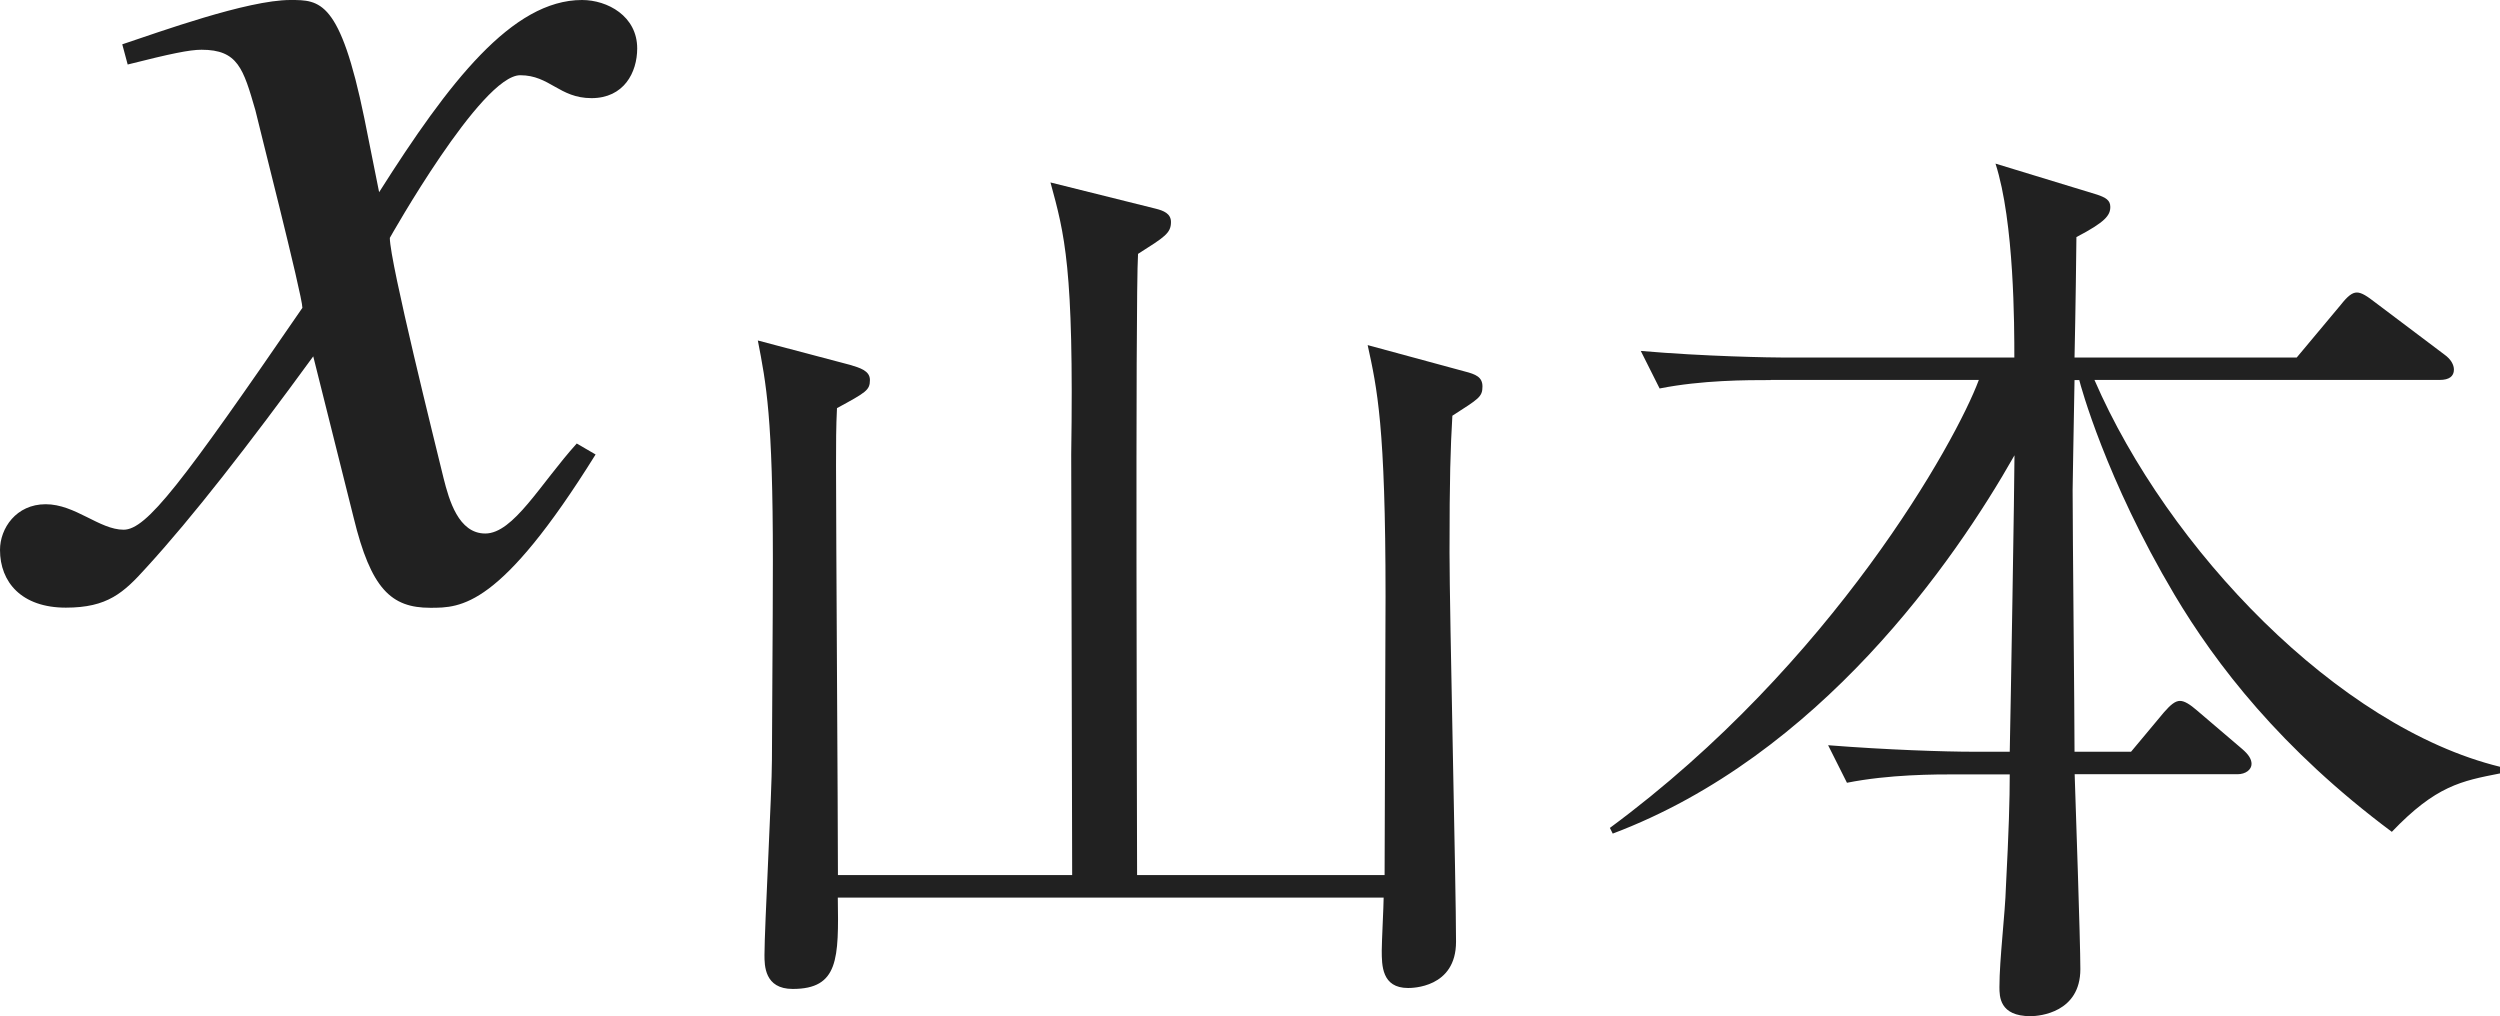 <?xml version="1.0" encoding="iso-8859-1"?>
<!-- Generator: Adobe Illustrator 26.5.3, SVG Export Plug-In . SVG Version: 6.00 Build 0)  -->
<svg version="1.1" id="&#x30EC;&#x30A4;&#x30E4;&#x30FC;_1"
	 xmlns="http://www.w3.org/2000/svg" xmlns:xlink="http://www.w3.org/1999/xlink" x="0px" y="0px" viewBox="0 0 18.444 7.497"
	 style="enable-background:new 0 0 18.444 7.497;" xml:space="preserve" preserveAspectRatio="xMinYMin meet">
<g>
	<path style="fill:#212121;" d="M4.394,3.353c-0.704,1.131-0.992,1.131-1.22,1.131c-0.288,0-0.437-0.139-0.565-0.665L2.311,2.629
		C1.834,3.283,1.418,3.818,1.081,4.186C0.912,4.374,0.793,4.483,0.486,4.483C0.159,4.483,0,4.295,0,4.057
		C0,3.898,0.119,3.72,0.337,3.72s0.397,0.188,0.575,0.188c0.169,0,0.427-0.338,1.319-1.637c0-0.09-0.337-1.408-0.347-1.458
		C1.795,0.506,1.755,0.367,1.487,0.367c-0.089,0-0.228,0.029-0.545,0.109l-0.04-0.149C1.17,0.238,1.825,0,2.142,0
		C2.36,0,2.509,0,2.688,0.873l0.109,0.545C3.312,0.605,3.779,0,4.294,0c0.188,0,0.407,0.119,0.407,0.357
		c0,0.179-0.099,0.367-0.337,0.367c-0.238,0-0.308-0.169-0.526-0.169c-0.288,0-0.962,1.2-0.962,1.2c0,0.179,0.337,1.527,0.397,1.775
		c0.04,0.158,0.109,0.406,0.307,0.406c0.208,0,0.407-0.367,0.675-0.664L4.394,3.353z"/>
</g>
<g>
	<path style="fill:#212121;" d="M10.715,3.067c-0.014,0.243-0.021,0.451-0.021,1.007c0,0.451,0.048,2.465,0.048,2.874
		c0,0.341-0.326,0.341-0.354,0.341c-0.194,0-0.194-0.167-0.194-0.278c0-0.062,0.014-0.333,0.014-0.389H6.181
		c0.007,0.451,0.007,0.674-0.333,0.674c-0.208,0-0.208-0.174-0.208-0.25c0-0.201,0.055-1.208,0.055-1.438
		c0-0.242,0.007-0.985,0.007-1.479c0-1.048-0.049-1.298-0.111-1.617l0.681,0.18c0.069,0.021,0.146,0.042,0.146,0.111
		c0,0.076-0.028,0.091-0.243,0.208c-0.007,0.14-0.007,0.257-0.007,0.424c0,0.479,0.014,2.59,0.014,3.021H7.91
		c0,0-0.007-3.097-0.007-3.104C7.924,1.971,7.854,1.728,7.75,1.346L8.528,1.54c0.055,0.014,0.111,0.035,0.111,0.098
		c0,0.083-0.048,0.111-0.243,0.235C8.375,2.214,8.389,6.115,8.389,6.456h1.826c0-0.326,0.007-1.764,0.007-2.056
		c0-1.256-0.062-1.534-0.132-1.854l0.715,0.194c0.083,0.021,0.132,0.042,0.132,0.111C10.937,2.929,10.909,2.942,10.715,3.067z"/>
	<path style="fill:#212121;" d="M13.063,2.804c-0.174,0-0.507,0-0.819,0.062l-0.139-0.277c0.472,0.041,0.965,0.049,1.069,0.049
		h1.687c0-0.229,0-1-0.139-1.431l0.75,0.229c0.062,0.021,0.097,0.041,0.097,0.09c0,0.062-0.035,0.111-0.25,0.223
		c0,0.048-0.007,0.59-0.014,0.889h1.639l0.326-0.39c0.049-0.062,0.083-0.09,0.118-0.09s0.076,0.027,0.139,0.076l0.507,0.382
		c0.049,0.035,0.07,0.076,0.07,0.111c0,0.049-0.035,0.076-0.104,0.076h-2.548c0.542,1.25,1.798,2.562,2.992,2.854v0.049
		c-0.285,0.056-0.472,0.09-0.798,0.431c-0.819-0.611-1.298-1.236-1.604-1.75c-0.507-0.854-0.694-1.548-0.702-1.583h-0.035
		c-0.007,0.438-0.014,0.736-0.014,0.812c0,0.306,0.014,1.652,0.014,1.93h0.417l0.243-0.291c0.049-0.056,0.083-0.084,0.118-0.084
		s0.076,0.028,0.125,0.07l0.333,0.284c0.049,0.042,0.07,0.076,0.07,0.111c0,0.041-0.042,0.076-0.104,0.076h-1.201
		c0.007,0.222,0.042,1.229,0.042,1.438c0,0.319-0.299,0.347-0.368,0.347c-0.229,0-0.229-0.146-0.229-0.215
		c0-0.209,0.042-0.535,0.048-0.743c0.021-0.402,0.028-0.646,0.028-0.826h-0.382c-0.173,0-0.507,0-0.819,0.062l-0.139-0.277
		c0.431,0.034,0.861,0.048,1.069,0.048h0.271c0.007-0.312,0.035-1.999,0.035-2.187c-0.444,0.784-1.437,2.215-2.964,2.791
		l-0.021-0.042c1.646-1.215,2.555-2.854,2.722-3.305H13.063z"/>
</g>
</svg>
